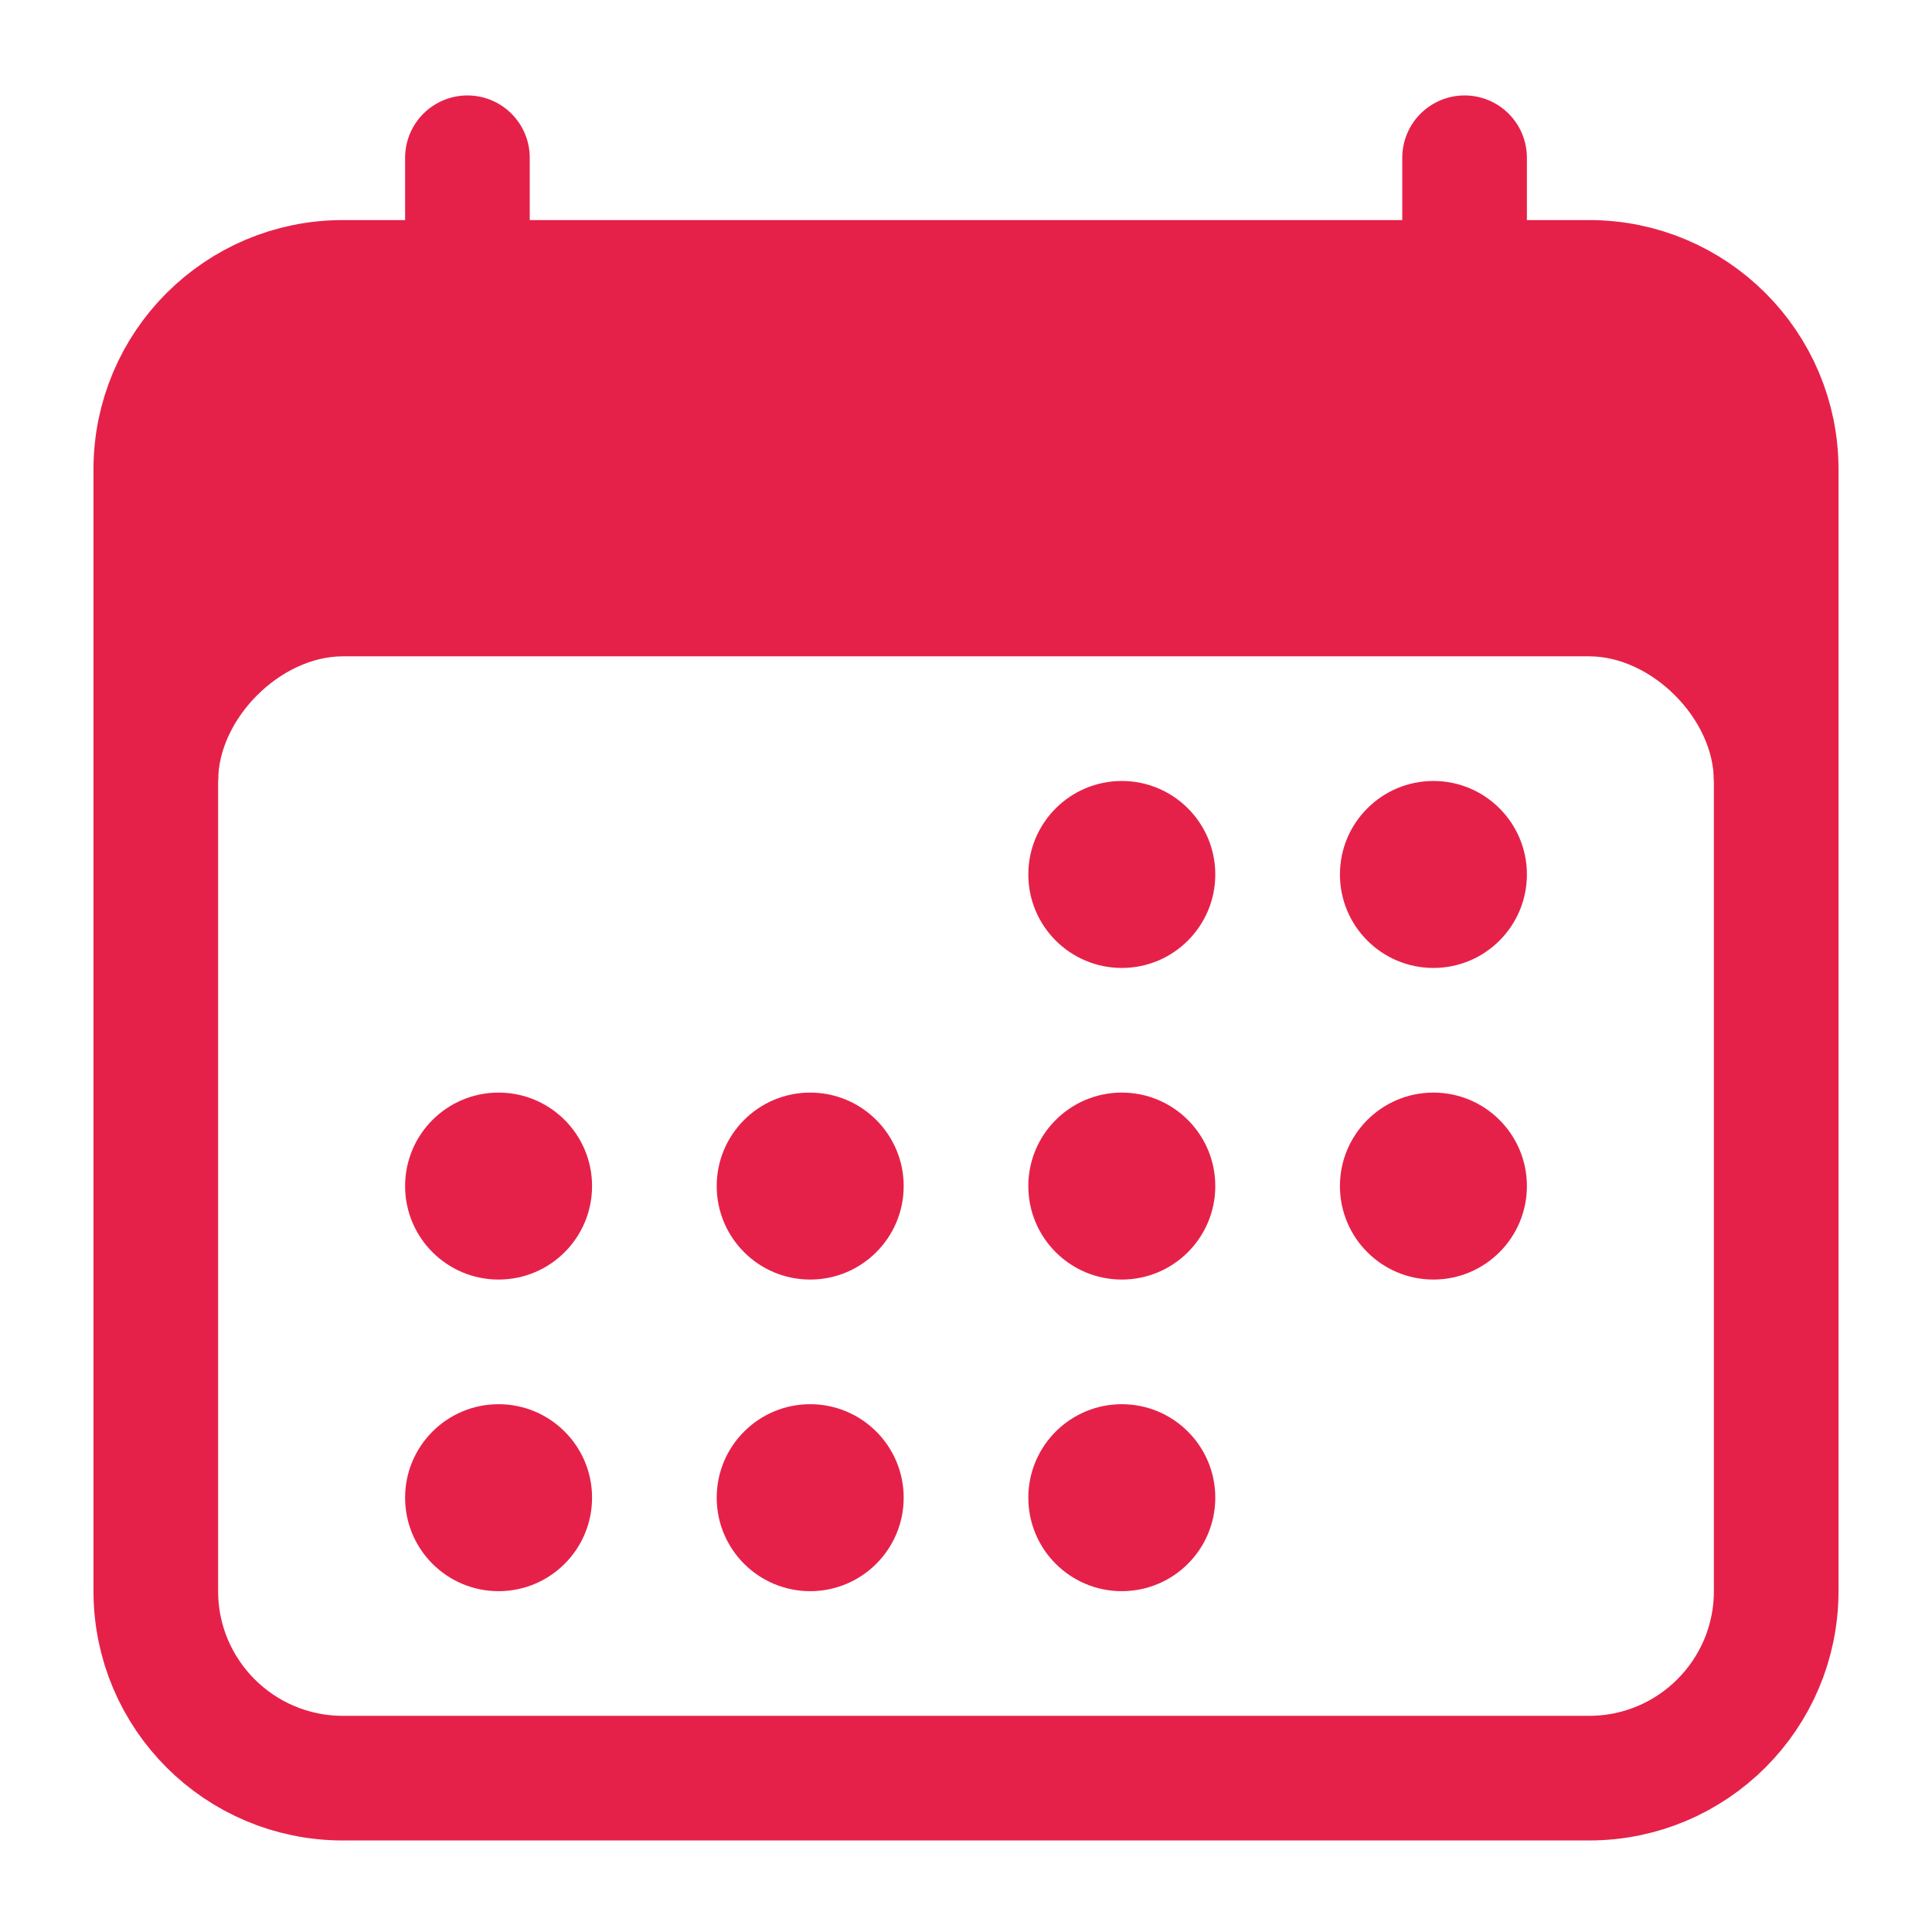 <?xml version="1.0" encoding="UTF-8"?> <svg xmlns="http://www.w3.org/2000/svg" xmlns:xlink="http://www.w3.org/1999/xlink" version="1.1" id="Ebene_1" x="0px" y="0px" viewBox="0 0 99.2 99.2" style="enable-background:new 0 0 99.2 99.2;" xml:space="preserve"> <style type="text/css"> .st0{fill:none;stroke:#E62149;stroke-width:6.4;stroke-linejoin:round;} .st1{fill:#E62149;} .st2{fill:none;stroke:#E62149;stroke-width:6.4;stroke-linecap:round;stroke-linejoin:round;} </style> <g id="Layouts"> <g id="Mietartikel-_x2013_-Produktdetails-_x2013_-QR-Code-Special" transform="translate(-1400, -1682)"> <g id="calendar-outline" transform="translate(1403.4, 1686)"> <path id="Rectangle" class="st0" d="M14.2,10.5h64c5.3,0,9.6,4.3,9.6,9.6v57.6c0,5.3-4.3,9.6-9.6,9.6h-64c-5.3,0-9.6-4.3-9.6-9.6 V20.1C4.6,14.8,8.9,10.5,14.2,10.5z"></path> <path id="Path" class="st1" d="M74.6,10.5H17.8c-7.3,0-13.2,6-13.2,13.4v12.2h3.2c0-3.2,3.2-6.4,6.4-6.4h64 c3.2,0,6.4,3.2,6.4,6.4h3.2V23.9C87.8,16.5,81.9,10.5,74.6,10.5z"></path> <circle id="Oval" class="st1" cx="54.2" cy="40.9" r="4.8"></circle> <circle id="Oval_00000174596200545518262660000006498288273307154349_" class="st1" cx="70.2" cy="40.9" r="4.8"></circle> <circle id="Oval_00000155858412603030789620000004761849381558796692_" class="st1" cx="54.2" cy="56.9" r="4.8"></circle> <circle id="Oval_00000067947995463204032750000008882526855139153584_" class="st1" cx="70.2" cy="56.9" r="4.8"></circle> <circle id="Oval_00000070798838728534647550000004337211705064509577_" class="st1" cx="22.2" cy="56.9" r="4.8"></circle> <circle id="Oval_00000048497774908629727200000003986709689211894450_" class="st1" cx="38.2" cy="56.9" r="4.8"></circle> <circle id="Oval_00000059292469681628964920000010688477002684947639_" class="st1" cx="22.2" cy="72.9" r="4.8"></circle> <circle id="Oval_00000111905658961274156960000009930782518447947913_" class="st1" cx="38.2" cy="72.9" r="4.8"></circle> <circle id="Oval_00000008132389167071396050000005740884646920176302_" class="st1" cx="54.2" cy="72.9" r="4.8"></circle> <line id="Path_00000034788079892270508180000009703843246867838897_" class="st2" x1="20.6" y1="4.1" x2="20.6" y2="10.5"></line> <line id="Path_00000043441261143153344460000012480332445279812010_" class="st2" x1="71.8" y1="4.1" x2="71.8" y2="10.5"></line> </g> </g> </g> </svg> 